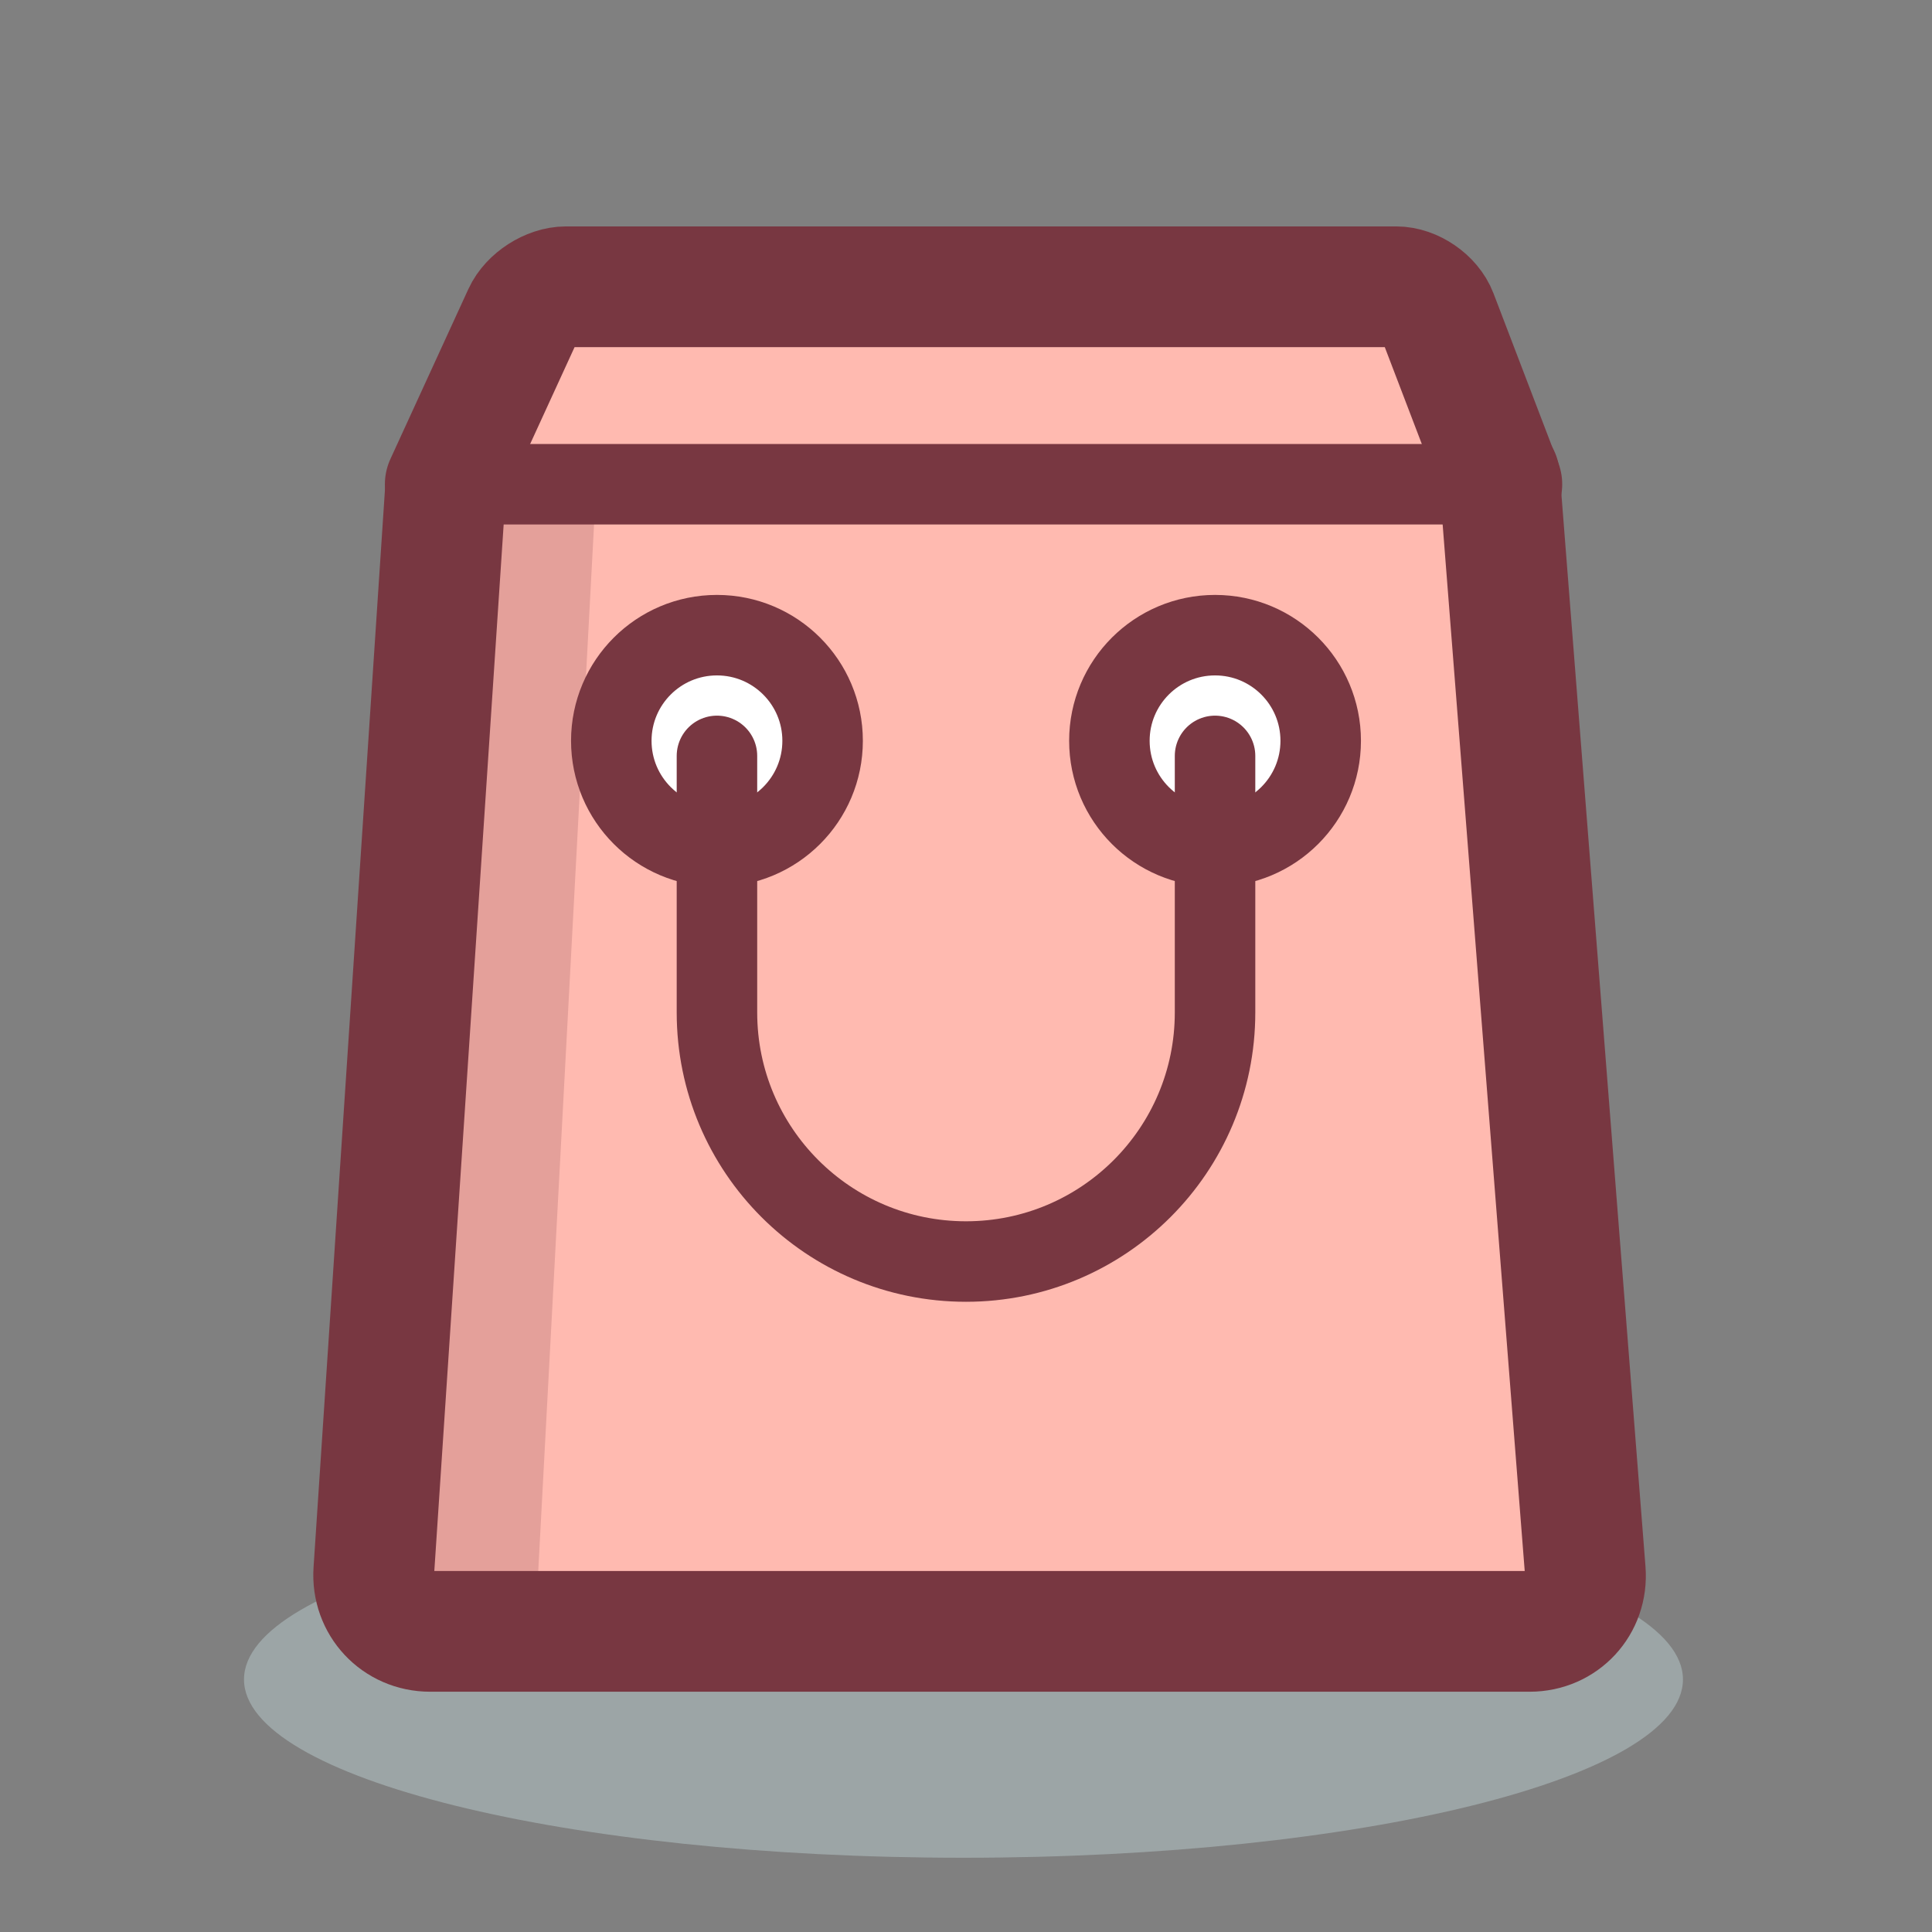 <svg xmlns="http://www.w3.org/2000/svg" width="96" height="96" viewBox="0 0 96 96" fill="none"><rect x="0" y="0" width="96" height="96" fill="#808080" stroke="none"/><path opacity="0.5" d="M47.875 92.311C67.619 92.311 83.625 88.345 83.625 83.451C83.625 78.558 67.619 74.592 47.875 74.592C28.13 74.592 12.124 78.558 12.124 83.451C12.124 88.345 28.13 92.311 47.875 92.311Z" fill="#B8CBCD"></path><path d="M22.125 24.478L18.574 78.067C18.465 79.714 19.725 81.061 21.375 81.061H76.006C77.656 81.061 78.901 79.715 78.772 78.07L74.506 23.67" fill="#FFBAB0"></path><path d="M22.125 24.478L18.574 78.067C18.465 79.714 19.725 81.061 21.375 81.061H76.006C77.656 81.061 78.901 79.715 78.772 78.07L74.506 23.67" stroke="#783741" stroke-width="6" stroke-miterlimit="10" stroke-linecap="round" stroke-linejoin="round"></path><path d="M35.625 42.06C38.525 42.06 40.875 39.71 40.875 36.81C40.875 33.911 38.525 31.561 35.625 31.561C32.725 31.561 30.375 33.911 30.375 36.81C30.375 39.71 32.725 42.06 35.625 42.06Z" fill="white" stroke="#783741" stroke-width="4" stroke-miterlimit="10" stroke-linecap="round" stroke-linejoin="round"></path><path d="M60.375 42.06C63.275 42.06 65.625 39.71 65.625 36.81C65.625 33.911 63.275 31.561 60.375 31.561C57.475 31.561 55.125 33.911 55.125 36.81C55.125 39.71 57.475 42.06 60.375 42.06Z" fill="white" stroke="#783741" stroke-width="4" stroke-miterlimit="10" stroke-linecap="round" stroke-linejoin="round"></path><path d="M60.375 37.56V50.31C60.375 57.145 54.835 62.685 48 62.685C41.165 62.685 35.625 57.145 35.625 50.31V37.56" stroke="#783741" stroke-width="4" stroke-miterlimit="10" stroke-linecap="round" stroke-linejoin="round"></path><path opacity="0.2" d="M29.625 24.061L26.625 80.311L17.625 79.561L22.125 24.061H29.625Z" fill="#783741"></path><path d="M74.625 24.061L71.41 15.651C71.116 14.881 70.2 14.25 69.375 14.25H28.125C27.3 14.25 26.344 14.864 26 15.614L22.125 24.061" fill="#FFBAB0"></path><path d="M74.625 24.061L71.41 15.651C71.116 14.881 70.2 14.25 69.375 14.25H28.125C27.3 14.25 26.344 14.864 26 15.614L22.125 24.061" stroke="#783741" stroke-width="6" stroke-miterlimit="10" stroke-linecap="round" stroke-linejoin="round"></path><path d="M22.125 24.061H74.625" stroke="#783741" stroke-width="4" stroke-miterlimit="10" stroke-linecap="round" stroke-linejoin="round"></path></svg>